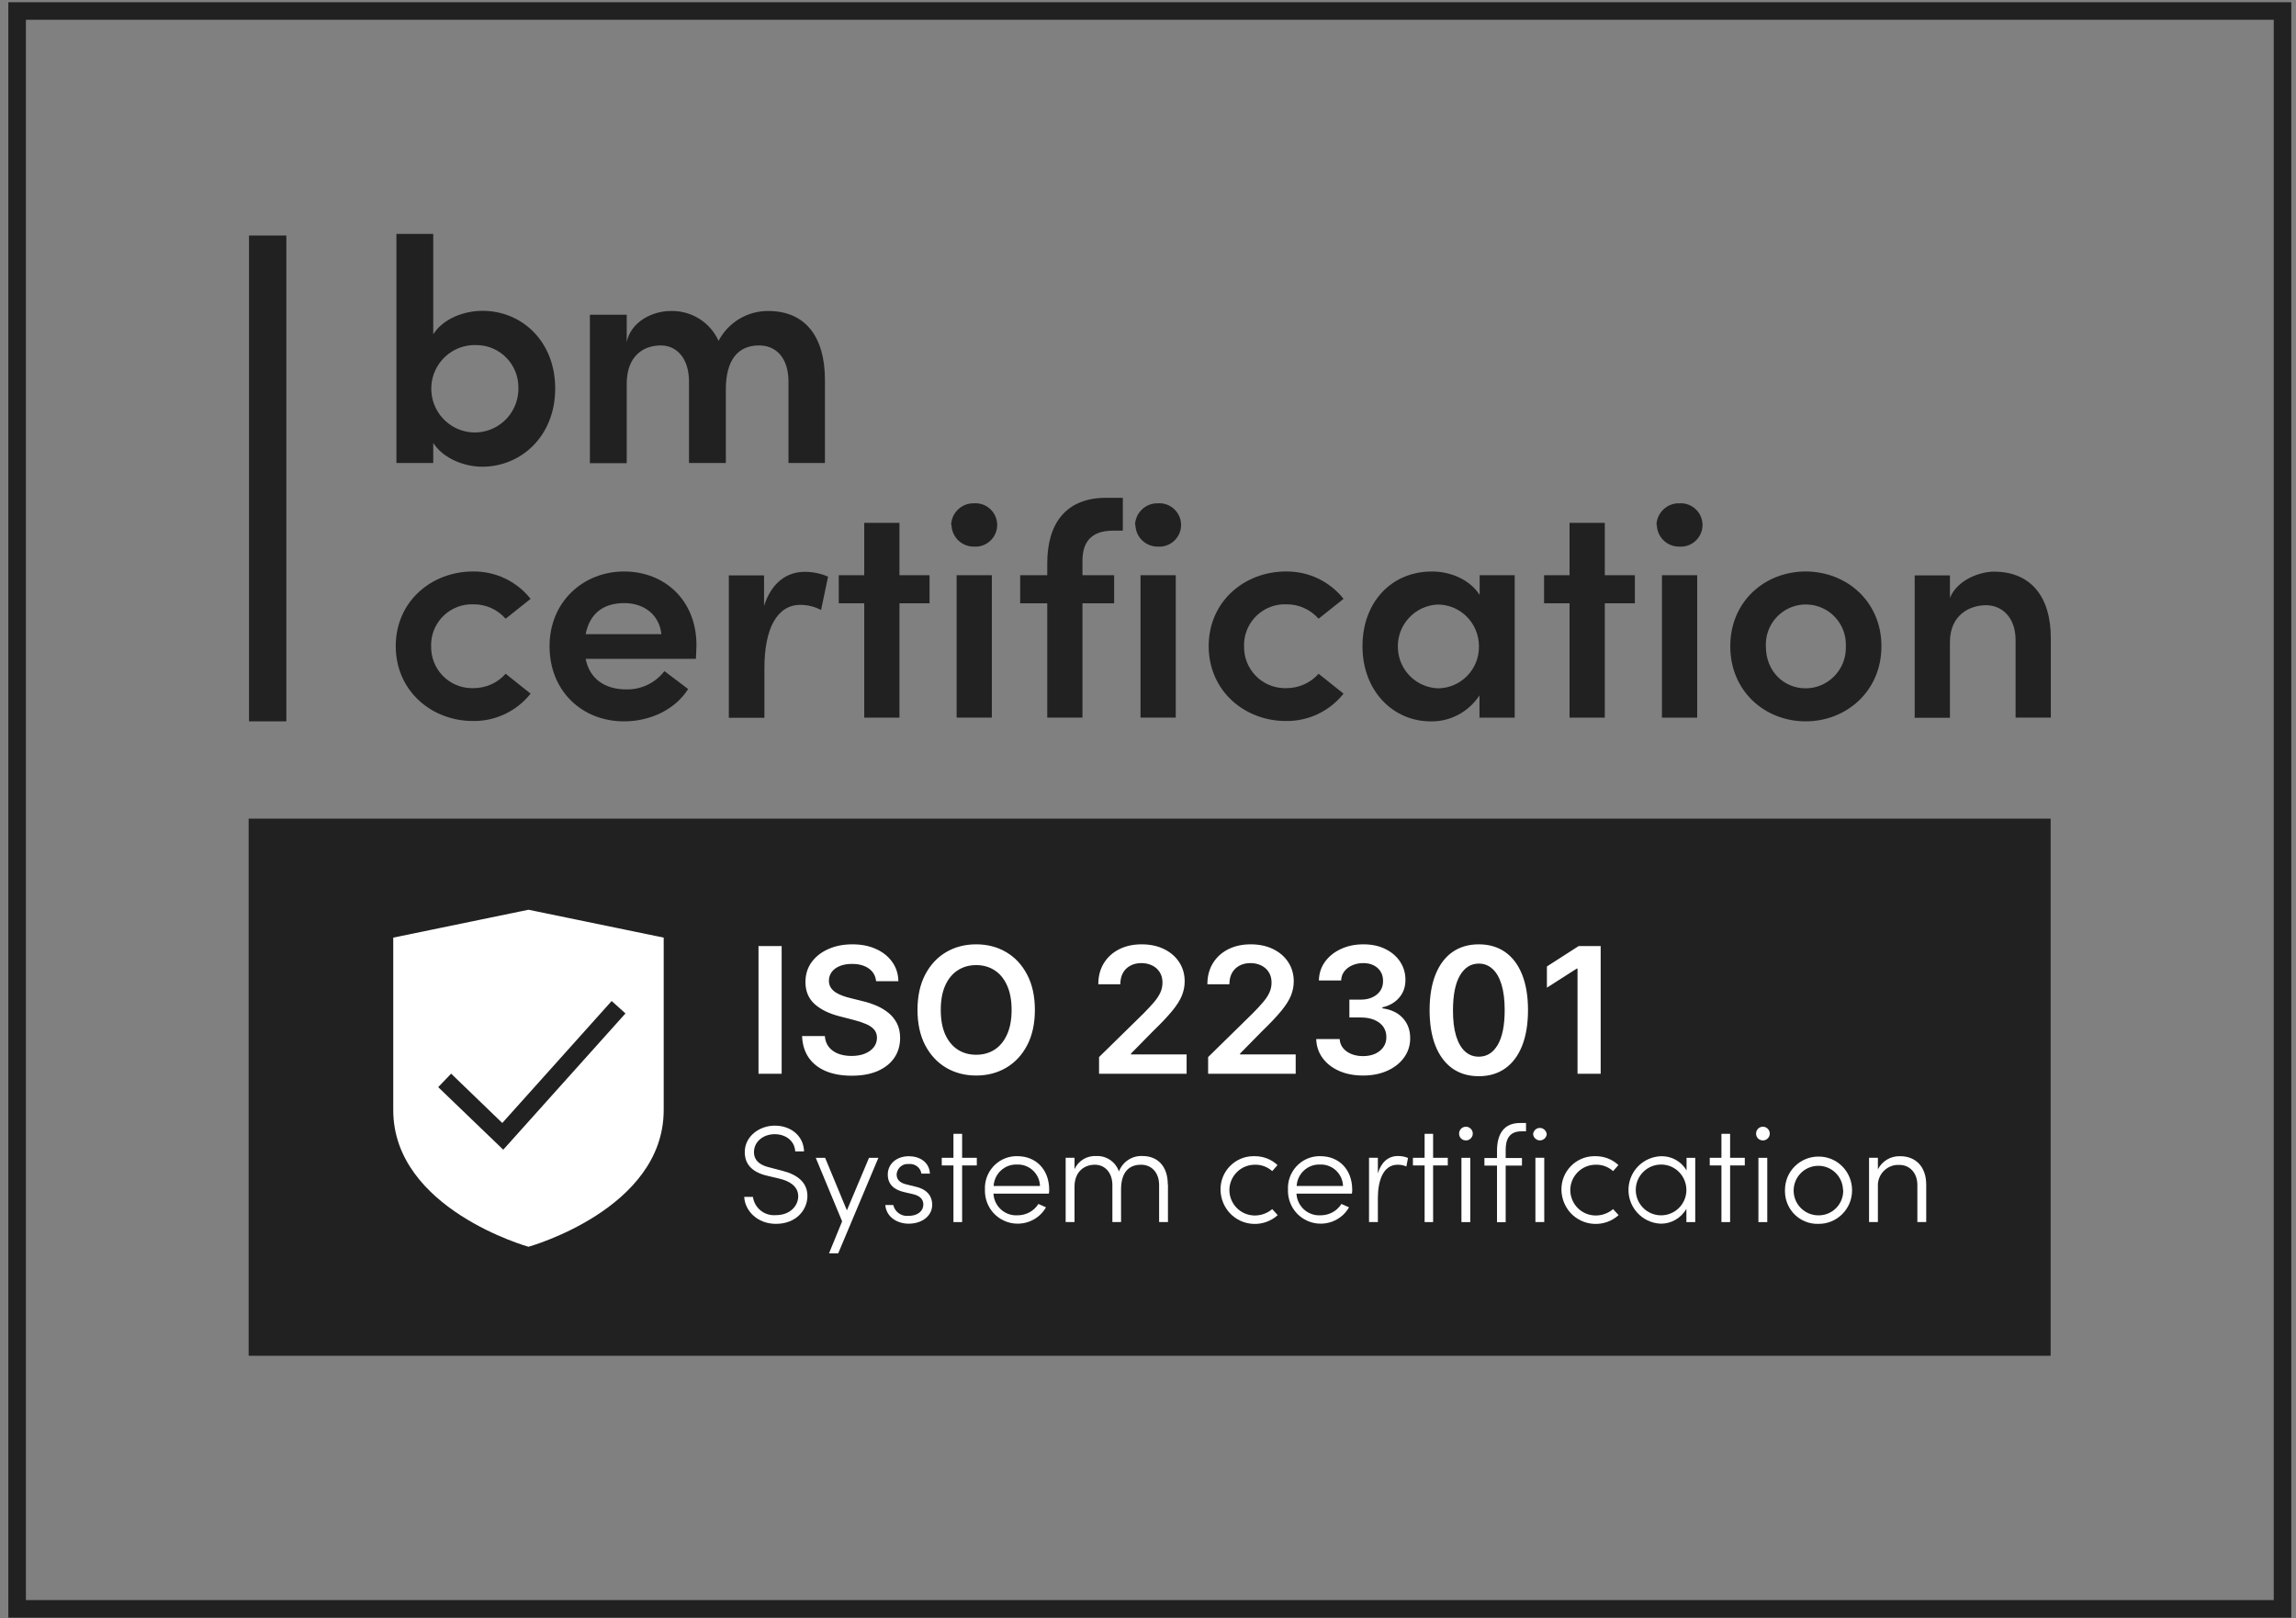 <?xml version="1.0" encoding="UTF-8"?> <svg xmlns="http://www.w3.org/2000/svg" width="166" height="117" viewBox="0 0 166 117" fill="none"><rect x="0" y="0" width="166" height="117" fill="#808080" stroke="none"/><g clip-path="url(#clip0_222_889)"><mask id="mask0_222_889" style="mask-type:luminance" maskUnits="userSpaceOnUse" x="-30" y="-18" width="226" height="151"><path d="M195.365 -17.814H-29.102V132.856H195.365V-17.814Z" fill="white"></path></mask><g mask="url(#mask0_222_889)"><path d="M28.611 46.729C28.611 43.468 31.222 41.324 34.191 41.324C35.816 41.298 37.352 42.03 38.362 43.301L36.558 44.739C35.969 44.072 35.125 43.686 34.229 43.699C32.617 43.635 31.247 44.893 31.171 46.511C31.171 46.575 31.171 46.652 31.171 46.716C31.132 48.36 32.425 49.721 34.063 49.759C34.114 49.759 34.178 49.759 34.229 49.759C35.125 49.759 35.969 49.387 36.558 48.719L38.362 50.157C37.352 51.428 35.816 52.16 34.191 52.135C31.222 52.135 28.611 49.978 28.611 46.704" fill="#212121"></path><path d="M47.819 45.856C47.666 44.444 46.565 43.61 45.132 43.61C43.699 43.61 42.649 44.29 42.342 45.856H47.819ZM50.302 47.641H42.342C42.624 49.079 43.724 49.85 45.273 49.85C46.348 49.875 47.384 49.387 48.037 48.527L49.752 49.824C48.805 51.326 46.987 52.161 45.119 52.161C42.061 52.161 39.732 49.952 39.732 46.73C39.732 43.507 42.176 41.324 45.119 41.324C48.062 41.324 50.353 43.417 50.353 46.64C50.353 46.922 50.327 47.256 50.315 47.628" fill="#212121"></path><path d="M59.873 41.682L59.362 44.109C58.901 43.865 58.389 43.737 57.864 43.737C56.201 43.737 55.267 45.419 55.267 48.308V51.903H52.695V41.605H55.241V43.814C55.791 42.093 56.917 41.349 58.184 41.349C58.76 41.349 59.336 41.464 59.861 41.695" fill="#212121"></path></g><path d="M67.206 41.594V43.623H65.031V51.892H62.484V43.623H60.641V41.594H62.484V37.807H65.031V41.594H67.206Z" fill="#212121"></path><mask id="mask1_222_889" style="mask-type:luminance" maskUnits="userSpaceOnUse" x="-30" y="-18" width="226" height="151"><path d="M195.365 -17.814H-29.102V132.856H195.365V-17.814Z" fill="white"></path></mask><g mask="url(#mask1_222_889)"><path d="M69.164 41.593H71.71V51.891H69.164V41.593ZM68.767 37.96C68.793 37.074 69.535 36.368 70.418 36.393H70.444C71.301 36.342 72.043 37.01 72.094 37.87C72.145 38.73 71.48 39.475 70.623 39.526C70.571 39.526 70.507 39.526 70.456 39.526C69.561 39.552 68.818 38.859 68.793 37.96" fill="#212121"></path><path d="M80.489 38.371C78.749 38.371 78.249 39.347 78.262 40.605V41.594H80.553V43.623H78.262V51.891H75.716V43.623H73.758V41.594H75.716V40.734C75.716 37.781 77.123 35.996 79.977 35.996H81.18V38.371H80.476H80.489Z" fill="#212121"></path><path d="M82.46 41.593H85.007V51.891H82.46V41.593ZM82.063 37.96C82.089 37.074 82.831 36.368 83.714 36.393H83.74C84.597 36.342 85.339 37.01 85.39 37.87C85.442 38.73 84.776 39.475 83.919 39.526C83.868 39.526 83.804 39.526 83.752 39.526C82.857 39.552 82.114 38.859 82.089 37.96" fill="#212121"></path><path d="M87.386 46.729C87.386 43.468 89.997 41.324 92.966 41.324C94.591 41.298 96.127 42.03 97.138 43.301L95.333 44.739C94.745 44.072 93.9 43.686 93.004 43.699C91.392 43.635 90.023 44.893 89.946 46.511C89.946 46.575 89.946 46.652 89.946 46.716C89.907 48.36 91.2 49.721 92.838 49.759C92.889 49.759 92.953 49.759 93.004 49.759C93.9 49.759 94.745 49.387 95.333 48.719L97.138 50.157C96.127 51.428 94.591 52.16 92.966 52.135C89.997 52.135 87.386 49.978 87.386 46.704" fill="#212121"></path><path d="M106.927 46.731C106.927 45.074 105.609 43.726 103.958 43.713C102.295 43.778 100.99 45.19 101.066 46.872C101.13 48.464 102.397 49.722 103.984 49.773C105.635 49.748 106.953 48.387 106.927 46.731ZM106.966 41.595H109.512V51.892H106.966V50.287C106.185 51.468 104.867 52.187 103.447 52.162C100.695 52.162 98.507 49.94 98.507 46.731C98.507 43.521 100.619 41.325 103.523 41.325C104.931 41.325 106.287 41.941 106.979 43.02V41.582L106.966 41.595Z" fill="#212121"></path></g><path d="M118.201 41.594V43.623H116.026V51.892H113.479V43.623H111.636V41.594H113.479V37.807H116.026V41.594H118.201Z" fill="#212121"></path><mask id="mask2_222_889" style="mask-type:luminance" maskUnits="userSpaceOnUse" x="-30" y="-18" width="226" height="151"><path d="M195.365 -17.814H-29.102V132.856H195.365V-17.814Z" fill="white"></path></mask><g mask="url(#mask2_222_889)"><path d="M120.159 41.594H122.705V51.892H120.159V41.594ZM119.762 37.961C119.788 37.075 120.53 36.369 121.413 36.394H121.439C122.296 36.343 123.038 37.011 123.089 37.871C123.141 38.731 122.475 39.476 121.618 39.527C121.567 39.527 121.503 39.527 121.451 39.527C120.556 39.553 119.813 38.859 119.788 37.961" fill="#212121"></path><path d="M133.454 46.729C133.518 45.124 132.277 43.776 130.678 43.711C129.078 43.647 127.734 44.893 127.67 46.498C127.67 46.575 127.67 46.652 127.67 46.729C127.67 48.539 128.963 49.772 130.55 49.772C132.136 49.772 133.454 48.462 133.454 46.857C133.454 46.819 133.454 46.767 133.454 46.729ZM125.098 46.729C125.098 43.467 127.619 41.323 130.55 41.323C133.48 41.323 136.027 43.467 136.027 46.729C136.027 49.99 133.48 52.16 130.55 52.16C127.619 52.16 125.098 50.003 125.098 46.729Z" fill="#212121"></path><path d="M148.273 46.112V51.89H145.727V46.292C145.727 44.636 144.741 43.763 143.589 43.763C142.438 43.763 140.979 44.443 140.979 46.433V51.903H138.432V41.606H140.979V43.236C141.504 41.939 143.116 41.336 144.165 41.336C146.801 41.336 148.273 43.121 148.273 46.125" fill="#212121"></path><path d="M37.479 28.073C37.517 26.392 36.187 24.992 34.51 24.953H34.459C32.719 24.877 31.247 26.237 31.183 27.984C31.119 29.73 32.463 31.193 34.203 31.27C35.944 31.335 37.402 29.986 37.479 28.24C37.479 28.189 37.479 28.138 37.479 28.073ZM40.141 28.099C40.141 31.527 37.684 33.748 34.868 33.748C33.589 33.748 32.053 33.171 31.324 32.028V33.479H28.662V16.916H31.324V24.17C32.053 23.028 33.55 22.476 34.894 22.476C37.709 22.476 40.141 24.658 40.141 28.099Z" fill="#212121"></path><path d="M59.643 27.456V33.478H57.007V27.598C57.007 25.877 56.111 24.978 54.883 24.978C53.347 24.978 52.477 26.031 52.477 28.175V33.478H49.815V27.598C49.815 25.903 48.919 24.978 47.78 24.978C46.539 24.978 45.311 25.71 45.311 27.765V33.491H42.649V22.757H45.311V24.735C45.605 23.284 47.141 22.488 48.497 22.488C49.981 22.449 51.338 23.297 51.952 24.645C52.656 23.309 54.038 22.475 55.548 22.488C58.222 22.488 59.643 24.349 59.643 27.469" fill="#212121"></path></g><path d="M20.703 17.031H18.003V52.16H20.703V17.031Z" fill="#212121"></path><path d="M148.261 59.196H17.977V98.035H148.261V59.196Z" fill="#212121"></path><mask id="mask3_222_889" style="mask-type:luminance" maskUnits="userSpaceOnUse" x="-30" y="-18" width="226" height="151"><path d="M195.365 -17.814H-29.102V132.856H195.365V-17.814Z" fill="white"></path></mask><g mask="url(#mask3_222_889)"><path d="M36.392 83.142L31.682 78.61L32.616 77.634L36.315 81.203L44.223 72.383L45.221 73.281L36.379 83.142H36.392ZM38.209 65.783L28.432 67.799V80.266C28.432 87.43 38.209 90.152 38.209 90.152C38.209 90.152 47.985 87.443 47.985 80.266V67.799L38.209 65.783Z" fill="white"></path><path d="M53.795 86.544H54.435C54.55 87.353 55.267 87.931 56.086 87.867C57.173 87.867 57.711 87.148 57.711 86.506C57.711 85.761 57.058 85.401 56.38 85.234L55.459 85.016C54.038 84.682 53.846 83.848 53.846 83.309C53.846 82.179 54.883 81.395 56.022 81.395C57.161 81.395 58.095 82.115 58.133 83.257H57.493C57.455 82.5 56.815 82.012 56.009 82.012C55.203 82.012 54.512 82.538 54.512 83.309C54.512 83.63 54.614 84.169 55.625 84.413L56.559 84.657C57.634 84.926 58.376 85.491 58.376 86.48C58.376 87.469 57.583 88.496 56.099 88.496C54.755 88.496 53.859 87.546 53.808 86.557" fill="white"></path></g><path d="M62.83 83.72H63.508L60.603 90.627H59.938L60.885 88.316L58.978 83.72H59.656L61.23 87.52L62.83 83.72Z" fill="white"></path><mask id="mask4_222_889" style="mask-type:luminance" maskUnits="userSpaceOnUse" x="-30" y="-18" width="226" height="151"><path d="M195.365 -17.814H-29.102V132.856H195.365V-17.814Z" fill="white"></path></mask><g mask="url(#mask4_222_889)"><path d="M63.994 87.136H64.583C64.698 87.637 65.171 87.971 65.683 87.919C66.349 87.919 66.758 87.573 66.758 87.098C66.758 86.713 66.502 86.469 66.029 86.353L65.363 86.199C64.711 86.045 64.186 85.698 64.186 84.928C64.186 84.158 64.826 83.606 65.709 83.606C66.49 83.606 67.193 84.029 67.232 84.864H66.618C66.553 84.427 66.157 84.132 65.722 84.17C65.274 84.119 64.877 84.44 64.826 84.889C64.826 84.902 64.826 84.928 64.826 84.941C64.826 85.377 65.197 85.57 65.543 85.647L66.221 85.814C67.129 86.032 67.398 86.584 67.398 87.111C67.398 87.932 66.656 88.484 65.696 88.484C64.89 88.484 64.084 88.022 64.007 87.136" fill="white"></path></g><path d="M70.623 83.72V84.272H69.561V88.368H68.934V84.272H68.089V83.72H68.934V81.986H69.561V83.72H70.623Z" fill="white"></path><mask id="mask5_222_889" style="mask-type:luminance" maskUnits="userSpaceOnUse" x="-30" y="-18" width="226" height="151"><path d="M195.365 -17.814H-29.102V132.856H195.365V-17.814Z" fill="white"></path></mask><g mask="url(#mask5_222_889)"><path d="M75.191 85.76C75.165 84.875 74.423 84.181 73.553 84.207H73.54C72.644 84.168 71.889 84.862 71.838 85.76H75.204H75.191ZM75.805 86.313H71.826C71.877 87.224 72.644 87.93 73.566 87.879C74.18 87.879 74.743 87.584 75.076 87.057L75.626 87.301C74.974 88.444 73.515 88.816 72.388 88.162C71.633 87.725 71.186 86.903 71.211 86.03C71.147 84.759 72.12 83.668 73.387 83.603C73.451 83.603 73.502 83.603 73.566 83.603C74.884 83.603 75.856 84.554 75.856 86.03C75.856 86.12 75.856 86.223 75.831 86.313" fill="white"></path><path d="M84.443 85.658V88.367H83.804V85.696C83.804 84.797 83.266 84.22 82.498 84.22C81.628 84.22 81.052 84.759 81.052 86.004V88.367H80.425V85.696C80.425 84.797 79.888 84.22 79.158 84.22C78.429 84.22 77.7 84.682 77.687 85.786V88.367H77.047V83.719H77.687V84.541C77.968 83.924 78.595 83.552 79.273 83.591C80.003 83.565 80.656 84.014 80.899 84.708C81.167 84.001 81.859 83.552 82.601 83.591C83.727 83.591 84.431 84.361 84.431 85.645" fill="white"></path><path d="M88.244 86.043C88.218 84.721 89.268 83.629 90.586 83.603C90.624 83.603 90.662 83.603 90.714 83.603C91.328 83.603 91.916 83.822 92.364 84.246L91.981 84.682C91.635 84.374 91.187 84.207 90.726 84.22C89.716 84.22 88.897 85.029 88.884 86.043C88.884 87.057 89.69 87.879 90.701 87.892H90.726C91.187 87.892 91.635 87.725 91.981 87.43L92.377 87.866C91.366 88.778 89.805 88.701 88.884 87.686C88.487 87.237 88.257 86.659 88.244 86.056" fill="white"></path><path d="M97.1 85.76C97.074 84.875 96.332 84.181 95.462 84.207H95.449C94.553 84.168 93.798 84.862 93.747 85.76H97.112H97.1ZM97.714 86.313H93.734C93.785 87.224 94.553 87.93 95.475 87.879C96.089 87.879 96.652 87.584 96.984 87.057L97.535 87.301C96.882 88.444 95.423 88.816 94.297 88.162C93.542 87.725 93.094 86.903 93.12 86.03C93.056 84.759 94.028 83.668 95.295 83.603C95.359 83.603 95.41 83.603 95.475 83.603C96.793 83.603 97.765 84.554 97.765 86.03C97.765 86.12 97.765 86.223 97.74 86.313" fill="white"></path><path d="M101.796 83.745L101.68 84.348C101.488 84.258 101.271 84.22 101.053 84.22C99.953 84.22 99.62 85.478 99.62 86.621V88.367H98.98V83.719H99.62V84.849C99.85 84.066 100.349 83.591 101.066 83.591C101.322 83.591 101.565 83.629 101.796 83.732" fill="white"></path></g><path d="M104.675 83.72V84.272H103.613V88.368H102.999V84.272H102.154V83.72H102.999V81.986H103.613V83.72H104.675Z" fill="white"></path><mask id="mask6_222_889" style="mask-type:luminance" maskUnits="userSpaceOnUse" x="-30" y="-18" width="226" height="151"><path d="M195.365 -17.814H-29.102V132.856H195.365V-17.814Z" fill="white"></path></mask><g mask="url(#mask6_222_889)"><path d="M105.661 83.721H106.3V88.369H105.661V83.721ZM105.494 82.013C105.469 81.743 105.661 81.499 105.942 81.474C106.211 81.448 106.454 81.654 106.48 81.923C106.505 82.193 106.3 82.437 106.032 82.463C106.019 82.463 105.993 82.463 105.981 82.463C105.725 82.463 105.507 82.27 105.494 82.013Z" fill="white"></path><path d="M109.986 81.807C109.116 81.807 108.86 82.397 108.86 83.142V83.733H110.037V84.285H108.86V88.38H108.233V84.285H107.324V83.733H108.233V83.219C108.233 82.05 108.693 81.203 109.896 81.203H110.331V81.807H109.986Z" fill="white"></path><path d="M111.01 83.719H111.649V88.367H111.01V83.719ZM110.843 82.011C110.869 81.742 111.099 81.536 111.368 81.562C111.611 81.575 111.803 81.78 111.829 82.011C111.803 82.281 111.56 82.486 111.291 82.46C111.061 82.435 110.869 82.255 110.843 82.011Z" fill="white"></path><path d="M112.891 86.043C112.865 84.721 113.915 83.629 115.233 83.603C115.271 83.603 115.309 83.603 115.361 83.603C115.975 83.603 116.564 83.822 117.011 84.246L116.627 84.682C116.282 84.374 115.834 84.207 115.373 84.22C114.362 84.22 113.543 85.029 113.531 86.043C113.531 87.057 114.337 87.879 115.348 87.892H115.373C115.834 87.892 116.282 87.725 116.627 87.43L117.024 87.866C116.013 88.778 114.452 88.701 113.531 87.686C113.134 87.237 112.904 86.659 112.891 86.056" fill="white"></path><path d="M121.926 86.057C121.926 85.043 121.132 84.221 120.121 84.208C119.11 84.195 118.279 85.004 118.266 86.019C118.253 87.033 119.059 87.867 120.07 87.88C121.081 87.893 121.913 87.084 121.926 86.07M121.926 83.72H122.565V88.368H121.926V87.405C121.542 88.086 120.825 88.496 120.057 88.484C118.714 88.419 117.677 87.277 117.741 85.929C117.805 84.657 118.816 83.656 120.083 83.605C120.838 83.579 121.555 83.977 121.938 84.632V83.72H121.926Z" fill="white"></path></g><path d="M126.148 83.72V84.272H125.086V88.368H124.459V84.272H123.614V83.72H124.459V81.986H125.086V83.72H126.148Z" fill="white"></path><mask id="mask7_222_889" style="mask-type:luminance" maskUnits="userSpaceOnUse" x="-30" y="-18" width="226" height="151"><path d="M195.365 -17.814H-29.102V132.856H195.365V-17.814Z" fill="white"></path></mask><g mask="url(#mask7_222_889)"><path d="M127.133 83.721H127.773V88.369H127.133V83.721ZM126.967 82.013C126.941 81.743 127.133 81.499 127.415 81.474C127.683 81.448 127.927 81.654 127.952 81.923C127.978 82.193 127.773 82.437 127.504 82.463C127.492 82.463 127.466 82.463 127.453 82.463C127.197 82.463 126.98 82.27 126.967 82.013Z" fill="white"></path><path d="M133.25 86.045C133.225 85.056 132.406 84.273 131.42 84.299C130.435 84.324 129.654 85.146 129.68 86.135C129.706 87.111 130.499 87.881 131.472 87.881C132.444 87.894 133.25 87.111 133.263 86.135C133.263 86.109 133.263 86.07 133.263 86.045M129.053 86.045C129.053 84.697 130.154 83.618 131.497 83.631C132.841 83.631 133.916 84.735 133.903 86.083C133.903 87.419 132.815 88.51 131.472 88.497C130.166 88.536 129.091 87.508 129.053 86.199C129.053 86.147 129.053 86.096 129.053 86.058" fill="white"></path><path d="M139.265 85.658V88.367H138.625V85.697C138.625 84.798 138.062 84.233 137.32 84.233C136.514 84.194 135.823 84.811 135.771 85.62C135.771 85.671 135.771 85.735 135.771 85.787V88.367H135.132V83.719H135.771V84.554C136.079 83.951 136.706 83.578 137.384 83.604C138.51 83.604 139.265 84.374 139.265 85.658Z" fill="white"></path></g><path d="M56.513 68.41V77.644H54.84V68.41H56.513ZM63.342 70.949C63.3 70.555 63.123 70.249 62.81 70.029C62.501 69.81 62.098 69.7 61.602 69.7C61.253 69.7 60.954 69.753 60.705 69.858C60.455 69.963 60.264 70.106 60.132 70.286C60 70.466 59.932 70.672 59.929 70.904C59.929 71.096 59.973 71.263 60.06 71.404C60.15 71.546 60.272 71.666 60.425 71.765C60.578 71.861 60.748 71.942 60.935 72.008C61.121 72.075 61.309 72.13 61.498 72.175L62.364 72.392C62.713 72.473 63.048 72.583 63.37 72.721C63.694 72.859 63.984 73.034 64.24 73.244C64.498 73.454 64.703 73.708 64.853 74.006C65.003 74.303 65.078 74.652 65.078 75.052C65.078 75.593 64.94 76.07 64.663 76.481C64.387 76.89 63.987 77.21 63.464 77.442C62.944 77.67 62.314 77.784 61.575 77.784C60.857 77.784 60.233 77.673 59.704 77.451C59.178 77.228 58.766 76.904 58.468 76.477C58.174 76.05 58.014 75.53 57.99 74.917H59.636C59.66 75.238 59.759 75.506 59.934 75.719C60.108 75.933 60.335 76.092 60.615 76.197C60.897 76.302 61.213 76.355 61.562 76.355C61.925 76.355 62.244 76.301 62.517 76.193C62.794 76.082 63.01 75.928 63.167 75.733C63.323 75.534 63.403 75.303 63.406 75.038C63.403 74.798 63.332 74.6 63.194 74.443C63.055 74.284 62.861 74.152 62.612 74.046C62.365 73.938 62.077 73.842 61.746 73.758L60.696 73.487C59.935 73.292 59.334 72.996 58.892 72.599C58.453 72.199 58.234 71.669 58.234 71.008C58.234 70.463 58.381 69.987 58.676 69.578C58.973 69.169 59.378 68.852 59.889 68.627C60.4 68.398 60.978 68.284 61.625 68.284C62.28 68.284 62.854 68.398 63.347 68.627C63.843 68.852 64.232 69.166 64.515 69.569C64.797 69.969 64.943 70.429 64.952 70.949H63.342ZM74.821 73.028C74.821 74.022 74.634 74.875 74.262 75.584C73.892 76.29 73.387 76.831 72.747 77.207C72.109 77.583 71.386 77.771 70.578 77.771C69.769 77.771 69.045 77.583 68.405 77.207C67.767 76.828 67.262 76.286 66.89 75.579C66.52 74.87 66.335 74.019 66.335 73.028C66.335 72.033 66.52 71.182 66.89 70.476C67.262 69.766 67.767 69.224 68.405 68.848C69.045 68.472 69.769 68.284 70.578 68.284C71.386 68.284 72.109 68.472 72.747 68.848C73.387 69.224 73.892 69.766 74.262 70.476C74.634 71.182 74.821 72.033 74.821 73.028ZM73.139 73.028C73.139 72.327 73.029 71.737 72.81 71.256C72.593 70.772 72.293 70.406 71.908 70.16C71.523 69.91 71.08 69.786 70.578 69.786C70.076 69.786 69.633 69.91 69.248 70.16C68.863 70.406 68.561 70.772 68.341 71.256C68.125 71.737 68.017 72.327 68.017 73.028C68.017 73.728 68.125 74.32 68.341 74.804C68.561 75.285 68.863 75.65 69.248 75.9C69.633 76.146 70.076 76.269 70.578 76.269C71.08 76.269 71.523 76.146 71.908 75.9C72.293 75.65 72.593 75.285 72.81 74.804C73.029 74.32 73.139 73.728 73.139 73.028ZM79.461 77.644V76.436L82.667 73.293C82.974 72.984 83.229 72.709 83.434 72.468C83.638 72.228 83.791 71.995 83.894 71.77C83.996 71.544 84.047 71.304 84.047 71.048C84.047 70.757 83.981 70.507 83.848 70.3C83.716 70.089 83.534 69.927 83.303 69.813C83.071 69.698 82.808 69.641 82.514 69.641C82.21 69.641 81.944 69.705 81.716 69.831C81.487 69.954 81.31 70.13 81.184 70.358C81.061 70.587 80.999 70.859 80.999 71.174H79.407C79.407 70.588 79.541 70.079 79.808 69.646C80.076 69.213 80.444 68.878 80.913 68.641C81.385 68.403 81.926 68.284 82.536 68.284C83.156 68.284 83.7 68.4 84.168 68.632C84.637 68.863 85.001 69.18 85.26 69.583C85.521 69.986 85.652 70.445 85.652 70.963C85.652 71.308 85.586 71.648 85.454 71.981C85.321 72.315 85.088 72.685 84.755 73.091C84.424 73.496 83.96 73.988 83.362 74.565L81.77 76.184V76.247H85.792V77.644H79.461ZM87.347 77.644V76.436L90.553 73.293C90.86 72.984 91.115 72.709 91.32 72.468C91.524 72.228 91.677 71.995 91.779 71.77C91.882 71.544 91.933 71.304 91.933 71.048C91.933 70.757 91.867 70.507 91.734 70.3C91.602 70.089 91.42 69.927 91.189 69.813C90.957 69.698 90.694 69.641 90.4 69.641C90.096 69.641 89.83 69.705 89.602 69.831C89.373 69.954 89.196 70.13 89.07 70.358C88.946 70.587 88.885 70.859 88.885 71.174H87.293C87.293 70.588 87.427 70.079 87.694 69.646C87.962 69.213 88.33 68.878 88.799 68.641C89.271 68.403 89.812 68.284 90.422 68.284C91.041 68.284 91.585 68.4 92.054 68.632C92.523 68.863 92.887 69.18 93.145 69.583C93.407 69.986 93.538 70.445 93.538 70.963C93.538 71.308 93.472 71.648 93.339 71.981C93.207 72.315 92.974 72.685 92.641 73.091C92.31 73.496 91.846 73.988 91.247 74.565L89.656 76.184V76.247H93.678V77.644H87.347ZM98.547 77.771C97.898 77.771 97.321 77.66 96.816 77.437C96.314 77.215 95.917 76.905 95.625 76.508C95.334 76.112 95.179 75.653 95.161 75.133H96.856C96.871 75.383 96.954 75.6 97.104 75.787C97.254 75.97 97.454 76.113 97.704 76.215C97.953 76.317 98.233 76.368 98.543 76.368C98.873 76.368 99.166 76.311 99.422 76.197C99.677 76.08 99.877 75.918 100.021 75.71C100.166 75.503 100.236 75.264 100.233 74.993C100.236 74.714 100.164 74.467 100.017 74.254C99.87 74.04 99.656 73.874 99.377 73.753C99.1 73.633 98.766 73.573 98.376 73.573H97.56V72.284H98.376C98.697 72.284 98.978 72.228 99.219 72.117C99.462 72.005 99.653 71.849 99.791 71.648C99.93 71.443 99.997 71.207 99.994 70.94C99.997 70.678 99.939 70.451 99.819 70.259C99.701 70.064 99.534 69.912 99.318 69.804C99.105 69.695 98.854 69.641 98.565 69.641C98.282 69.641 98.021 69.692 97.781 69.795C97.54 69.897 97.346 70.043 97.199 70.232C97.052 70.418 96.974 70.641 96.965 70.899H95.355C95.367 70.382 95.516 69.928 95.801 69.538C96.09 69.144 96.475 68.837 96.956 68.618C97.436 68.395 97.976 68.284 98.574 68.284C99.19 68.284 99.725 68.4 100.179 68.632C100.636 68.86 100.989 69.168 101.239 69.556C101.488 69.944 101.613 70.372 101.613 70.841C101.616 71.361 101.463 71.797 101.153 72.148C100.847 72.5 100.444 72.73 99.945 72.838V72.91C100.594 73.001 101.092 73.241 101.437 73.632C101.786 74.019 101.959 74.502 101.956 75.079C101.956 75.596 101.808 76.059 101.514 76.468C101.222 76.874 100.819 77.192 100.305 77.424C99.794 77.655 99.208 77.771 98.547 77.771ZM106.917 77.82C106.174 77.82 105.537 77.632 105.005 77.257C104.476 76.878 104.068 76.332 103.783 75.62C103.5 74.905 103.359 74.043 103.359 73.037C103.362 72.03 103.505 71.173 103.787 70.466C104.073 69.757 104.48 69.216 105.009 68.843C105.541 68.471 106.177 68.284 106.917 68.284C107.656 68.284 108.292 68.471 108.824 68.843C109.356 69.216 109.763 69.757 110.046 70.466C110.331 71.176 110.474 72.033 110.474 73.037C110.474 74.046 110.331 74.909 110.046 75.625C109.763 76.337 109.356 76.881 108.824 77.257C108.295 77.632 107.659 77.82 106.917 77.82ZM106.917 76.409C107.494 76.409 107.949 76.125 108.283 75.557C108.619 74.986 108.788 74.146 108.788 73.037C108.788 72.303 108.711 71.687 108.558 71.188C108.404 70.689 108.188 70.313 107.908 70.061C107.629 69.805 107.298 69.677 106.917 69.677C106.342 69.677 105.888 69.963 105.555 70.534C105.221 71.102 105.053 71.936 105.05 73.037C105.047 73.773 105.12 74.392 105.271 74.894C105.424 75.396 105.641 75.775 105.92 76.03C106.2 76.283 106.532 76.409 106.917 76.409ZM115.728 68.41V77.644H114.055V70.038H114.001L111.841 71.418V69.885L114.136 68.41H115.728Z" fill="white"></path></g><rect x="1.238" y="0.796" width="163.788" height="115.54" stroke="#212121" stroke-width="1.27"></rect><defs><clipPath id="clip0_222_889"><rect x="0.603" y="0.161" width="165.058" height="116.81" fill="white"></rect></clipPath></defs></svg> 